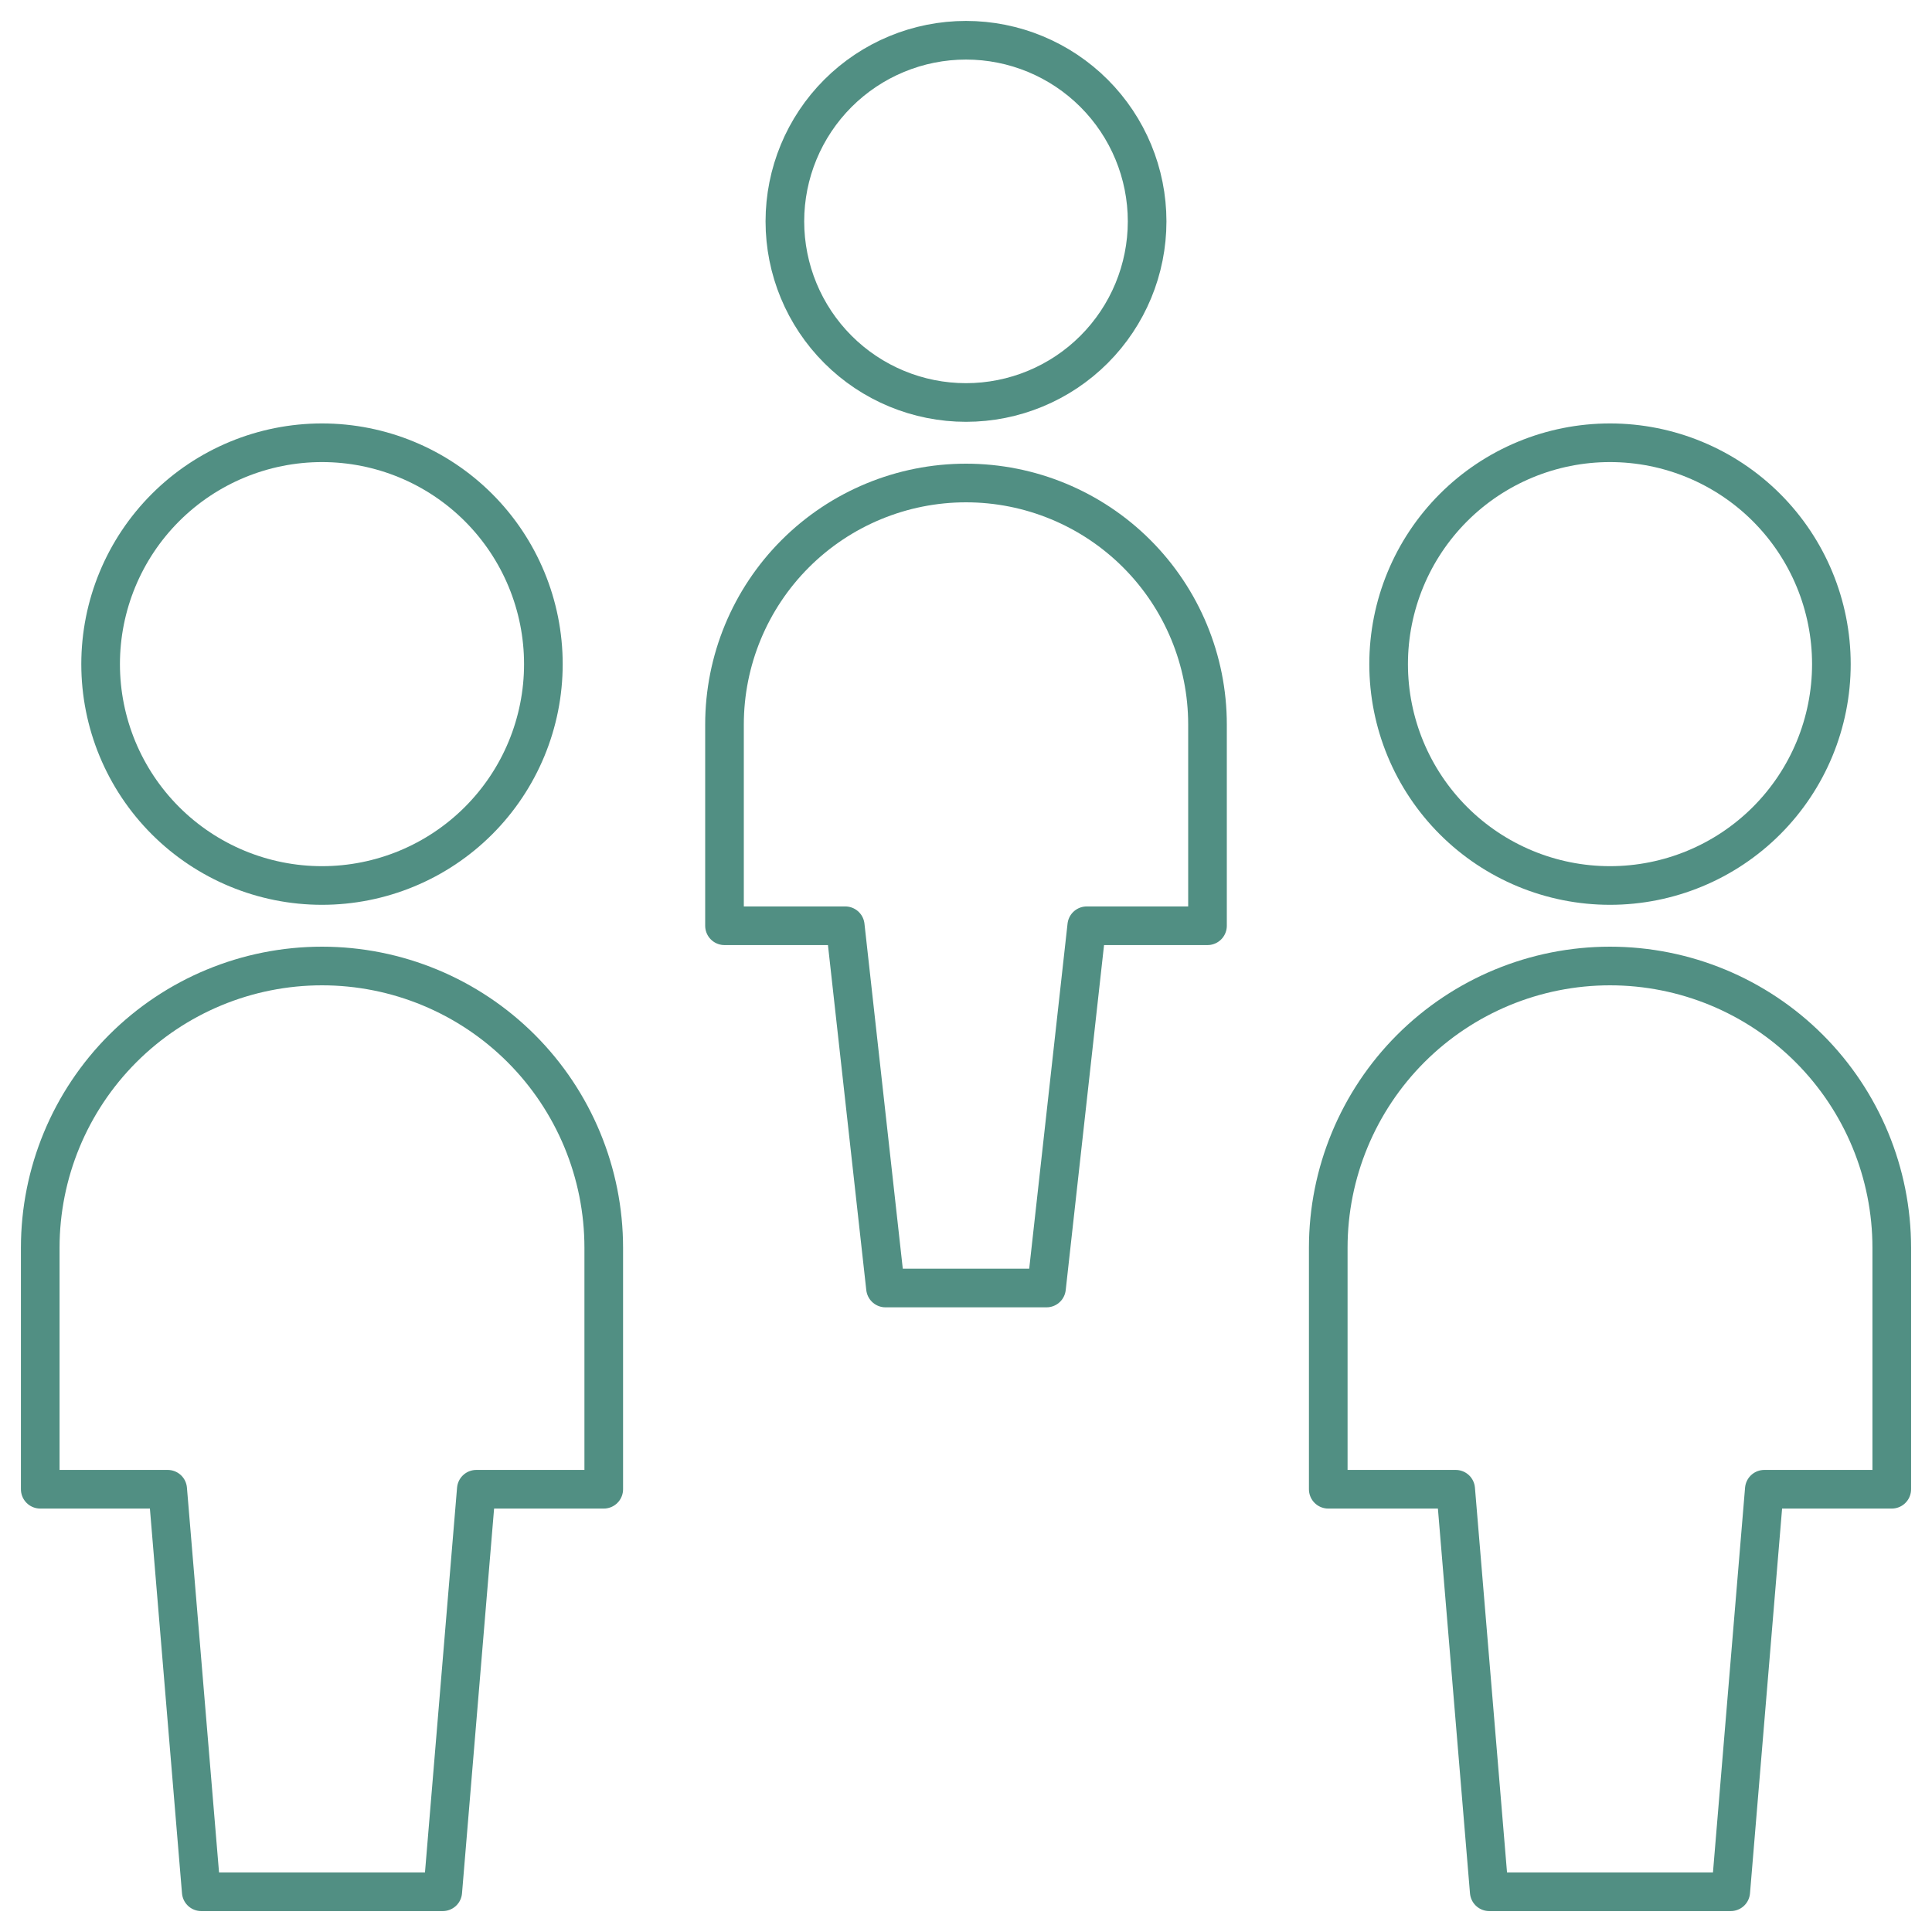 <?xml version="1.0" encoding="UTF-8"?> <svg xmlns="http://www.w3.org/2000/svg" width="100" height="100" viewBox="0 0 100 100" fill="none"><path d="M5.208 34.375C5.208 37.414 6.415 40.328 8.564 42.477C10.713 44.626 13.628 45.833 16.667 45.833C19.706 45.833 22.62 44.626 24.769 42.477C26.918 40.328 28.125 37.414 28.125 34.375C28.125 31.336 26.918 28.422 24.769 26.273C22.62 24.124 19.706 22.917 16.667 22.917C13.628 22.917 10.713 24.124 8.564 26.273C6.415 28.422 5.208 31.336 5.208 34.375Z" stroke="#518F83" stroke-width="2" stroke-linecap="round" stroke-linejoin="round"></path><path d="M31.25 64.583C31.25 60.716 29.713 57.006 26.979 54.271C24.244 51.536 20.534 50 16.667 50C12.799 50 9.09 51.536 6.355 54.271C3.62 57.006 2.083 60.716 2.083 64.583V77.083H8.679L10.417 97.917H22.917L24.654 77.083H31.25V64.583Z" stroke="#518F83" stroke-width="2" stroke-linecap="round" stroke-linejoin="round"></path><path d="M71.875 34.375C71.875 37.414 73.082 40.328 75.231 42.477C77.38 44.626 80.294 45.833 83.333 45.833C86.372 45.833 89.287 44.626 91.436 42.477C93.585 40.328 94.792 37.414 94.792 34.375C94.792 31.336 93.585 28.422 91.436 26.273C89.287 24.124 86.372 22.917 83.333 22.917C80.294 22.917 77.38 24.124 75.231 26.273C73.082 28.422 71.875 31.336 71.875 34.375Z" stroke="#518F83" stroke-width="2" stroke-linecap="round" stroke-linejoin="round"></path><path d="M97.917 64.583C97.917 60.716 96.38 57.006 93.645 54.271C90.91 51.536 87.201 50 83.333 50C79.466 50 75.756 51.536 73.021 54.271C70.287 57.006 68.75 60.716 68.75 64.583V77.083H75.346L77.083 97.917H89.583L91.321 77.083H97.917V64.583Z" stroke="#518F83" stroke-width="2" stroke-linecap="round" stroke-linejoin="round"></path><path d="M40.625 11.458C40.625 13.945 41.613 16.329 43.371 18.087C45.129 19.846 47.514 20.833 50 20.833C52.486 20.833 54.871 19.846 56.629 18.087C58.387 16.329 59.375 13.945 59.375 11.458C59.375 8.972 58.387 6.587 56.629 4.829C54.871 3.071 52.486 2.083 50 2.083C47.514 2.083 45.129 3.071 43.371 4.829C41.613 6.587 40.625 8.972 40.625 11.458Z" stroke="#518F83" stroke-width="2" stroke-linecap="round" stroke-linejoin="round"></path><path d="M50 25C46.685 25 43.505 26.317 41.161 28.661C38.817 31.005 37.5 34.185 37.5 37.5V47.917H43.75L45.833 66.667H54.167L56.25 47.917H62.5V37.5C62.5 34.185 61.183 31.005 58.839 28.661C56.495 26.317 53.315 25 50 25Z" stroke="#518F83" stroke-width="2" stroke-linecap="round" stroke-linejoin="round"></path></svg> 